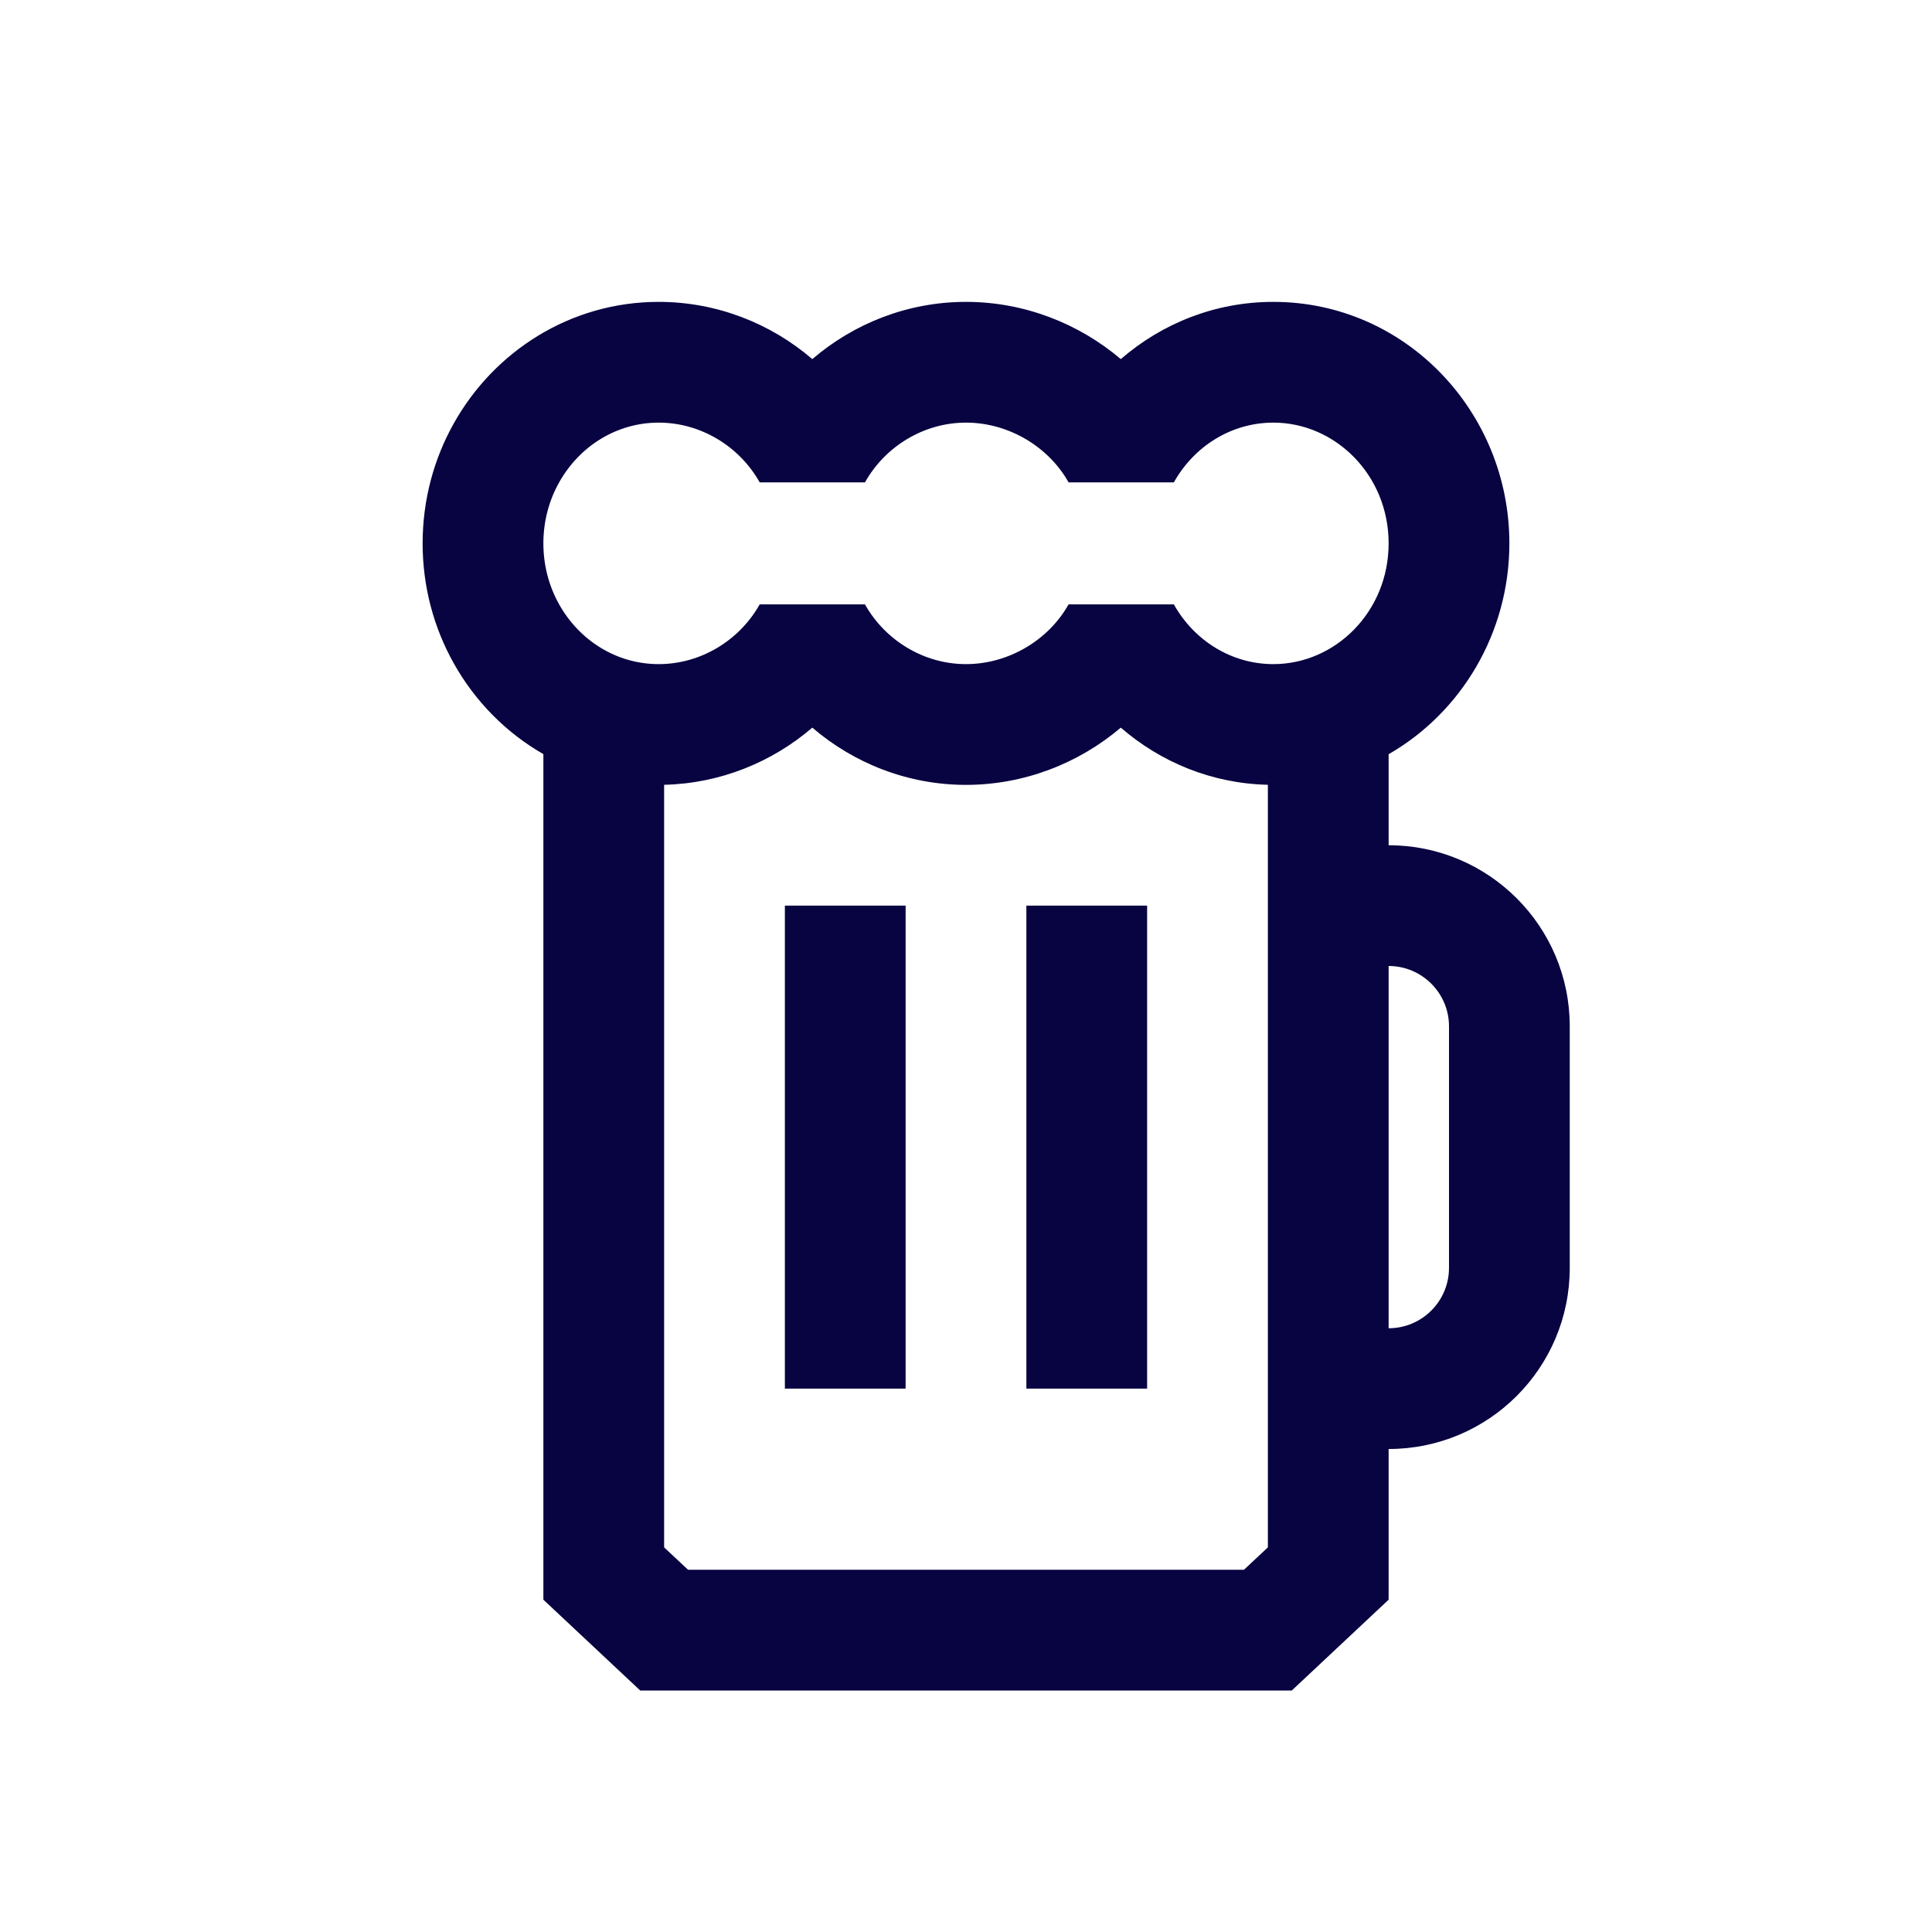 <?xml version="1.0" encoding="utf-8"?>
<svg width="800px" height="800px" viewBox="0 0 24 24" fill="none" xmlns="http://www.w3.org/2000/svg">
<path fill-rule="evenodd" clip-rule="evenodd" d="M6.946 5.992C7.2 5.539 7.664 5.25 8.182 5.25C8.707 5.25 9.187 5.546 9.437 5.992L10.745 5.992C10.995 5.546 11.475 5.25 12 5.25C12.532 5.25 13.028 5.552 13.274 5.992H14.582C14.836 5.539 15.301 5.25 15.818 5.25C16.587 5.25 17.25 5.9 17.25 6.75C17.25 7.6 16.587 8.25 15.818 8.25C15.301 8.25 14.836 7.961 14.582 7.508H13.274C13.028 7.948 12.532 8.25 12 8.25C11.475 8.25 10.995 7.954 10.745 7.508H9.437C9.187 7.954 8.707 8.25 8.182 8.25C7.664 8.25 7.2 7.961 6.946 7.508C6.822 7.287 6.75 7.029 6.75 6.75C6.75 6.471 6.822 6.213 6.946 5.992ZM8.182 3.75C7.084 3.75 6.138 4.366 5.638 5.258C5.39 5.699 5.25 6.209 5.25 6.75C5.25 7.291 5.39 7.801 5.638 8.242C5.9 8.71 6.285 9.102 6.75 9.368V19.872L7.953 21H16.047L17.25 19.872V18C18.493 18 19.5 16.993 19.5 15.75V12.75C19.5 11.507 18.493 10.5 17.25 10.5V9.369C18.151 8.852 18.75 7.864 18.75 6.75C18.75 5.115 17.459 3.75 15.818 3.75C15.092 3.75 14.432 4.02 13.923 4.461C13.399 4.016 12.72 3.75 12 3.75C11.277 3.75 10.607 4.018 10.091 4.461C9.575 4.018 8.905 3.75 8.182 3.75ZM15.75 9.749C15.05 9.733 14.416 9.466 13.923 9.039C13.399 9.484 12.72 9.75 12 9.75C11.277 9.75 10.607 9.482 10.091 9.039C9.591 9.468 8.947 9.733 8.25 9.749V19.222L8.547 19.5H15.453L15.75 19.222V9.749ZM18 12.75V15.75C18 16.164 17.664 16.5 17.25 16.5V12C17.664 12 18 12.336 18 12.75ZM9.75 17.25V11.25H11.25V17.25H9.75ZM12.75 11.25V17.25H14.25V11.25H12.75Z" fill="#080341"/>
</svg>